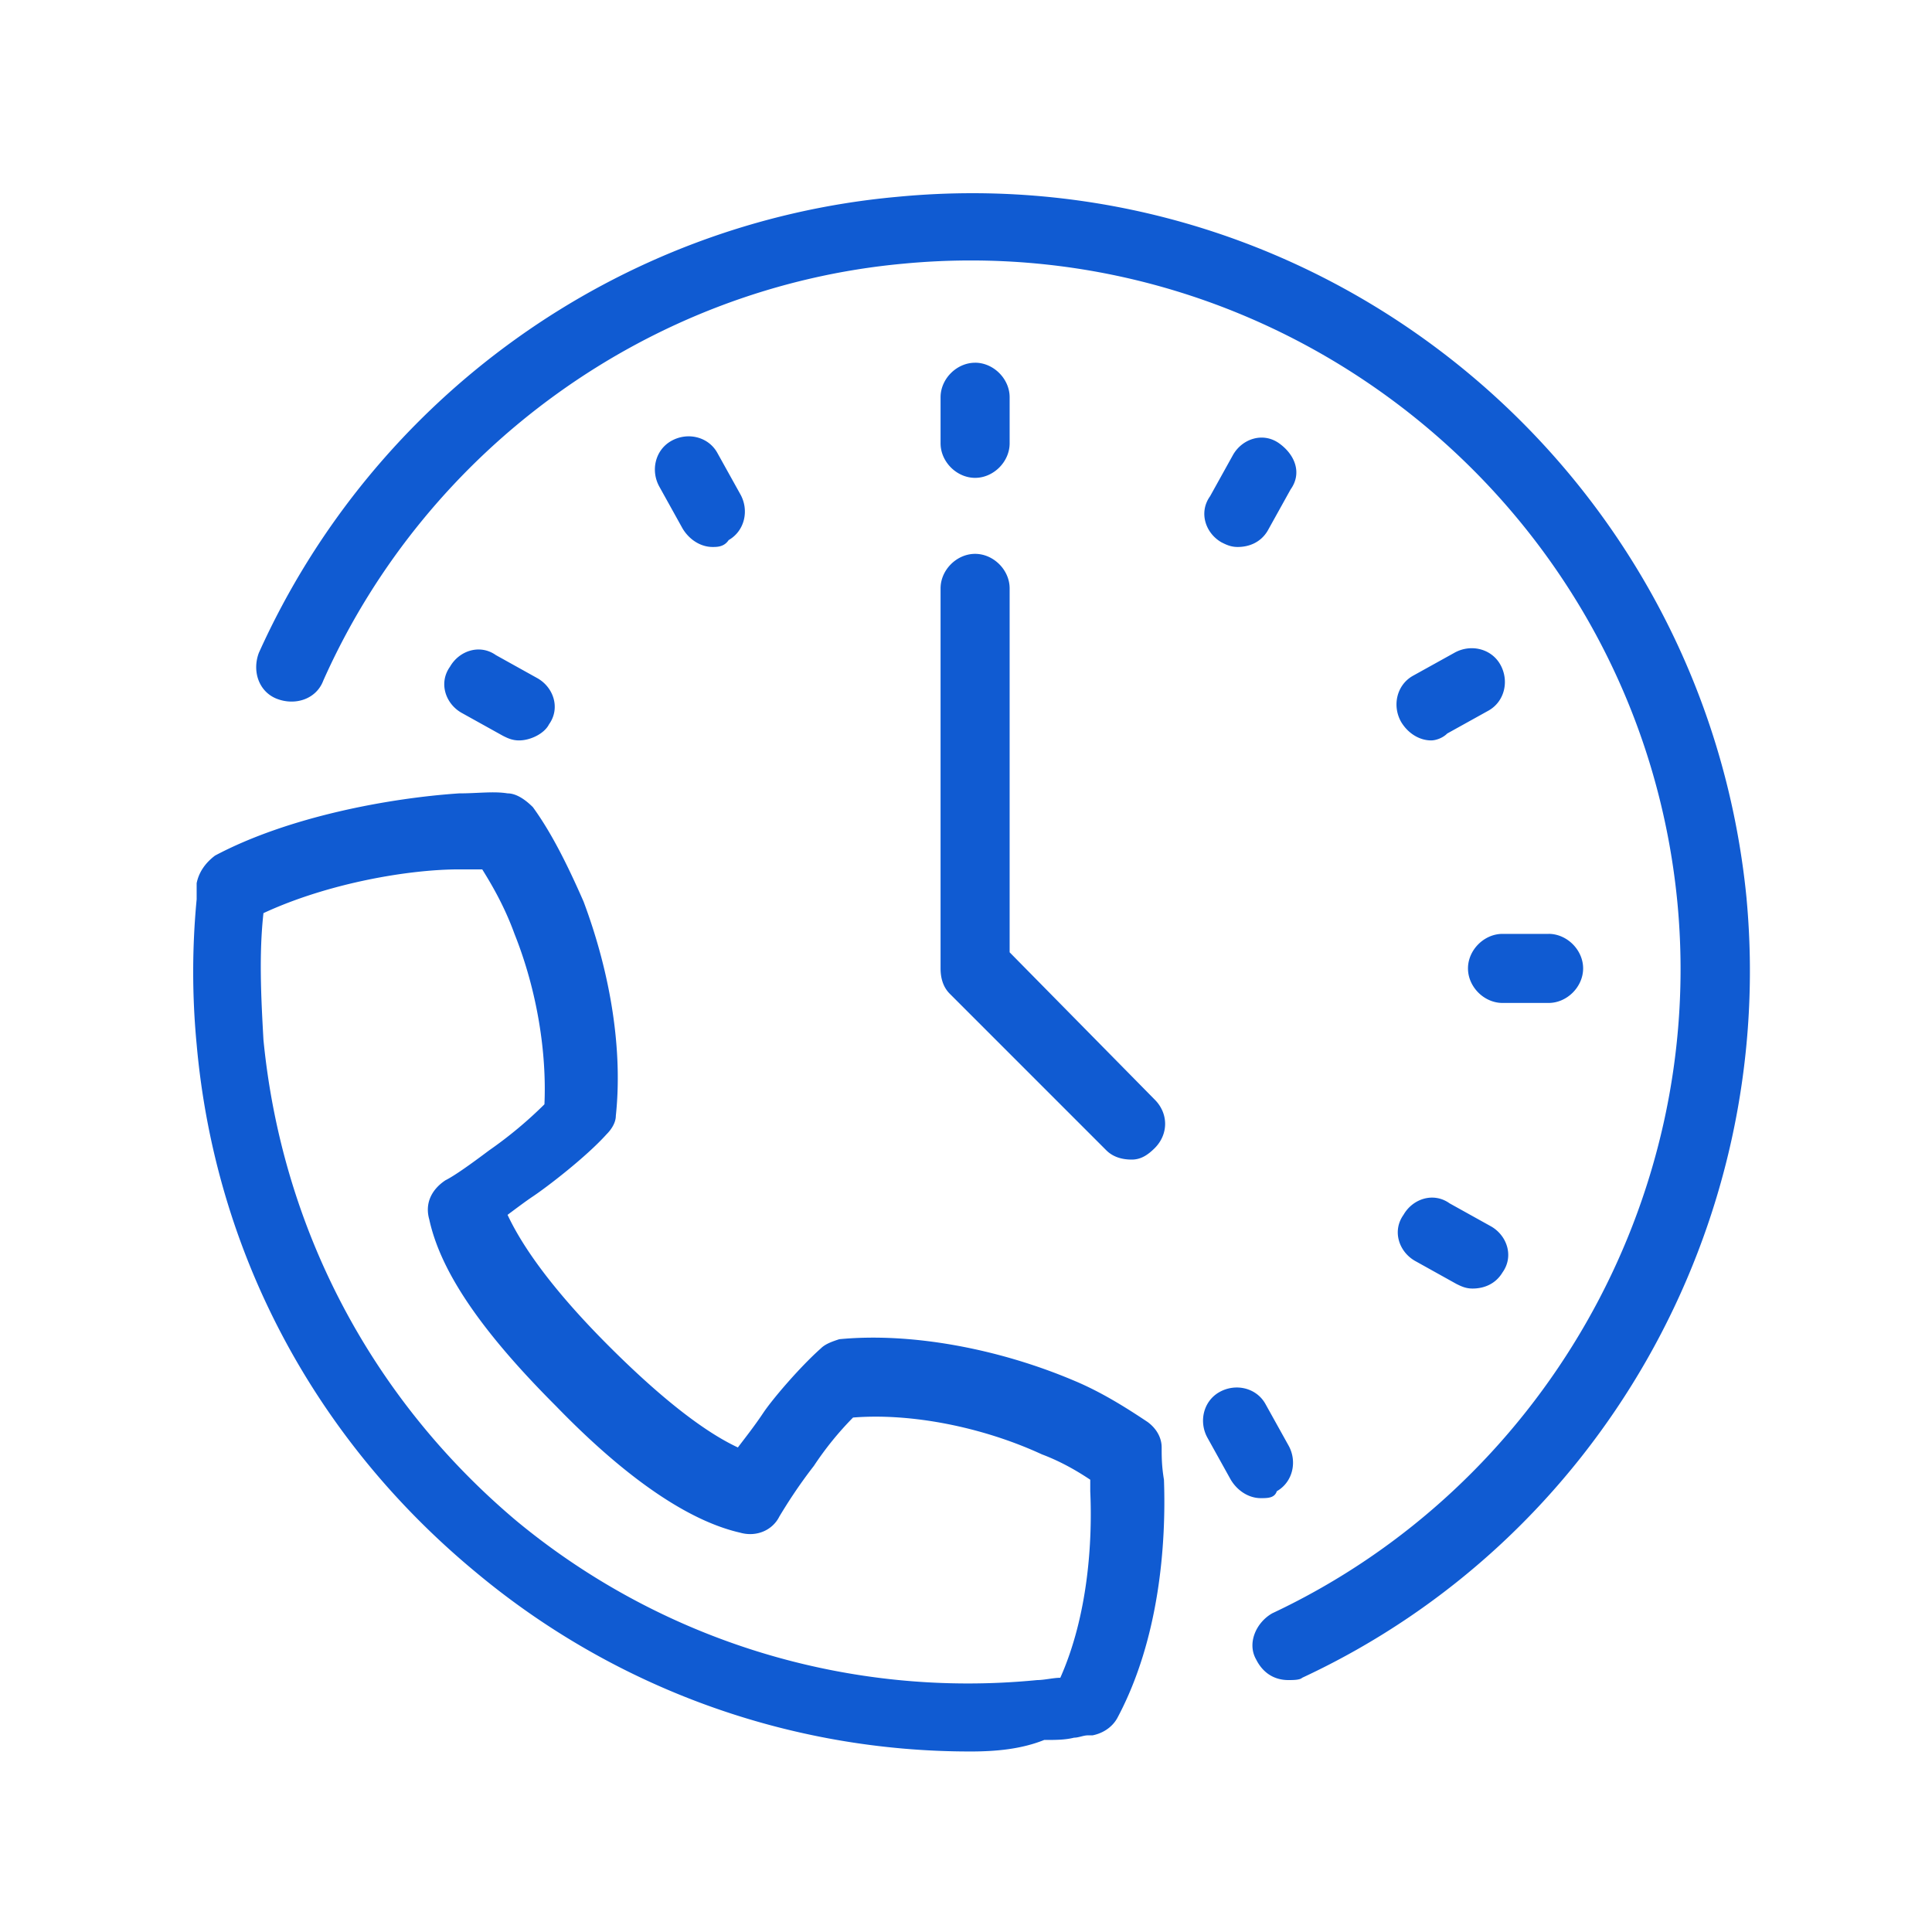 <svg width="80" height="80" xmlns="http://www.w3.org/2000/svg">
    <path d="M19.969 36c.476.762.953 1.62 1.335 2.67.953 2.384 1.335 4.958 1.24 7.057a17.204 17.204 0 0 1-2.29 1.907c-.762.572-1.43 1.049-1.811 1.24-.572.381-.859.953-.668 1.621.477 2.193 2.194 4.673 5.245 7.725 2.957 3.052 5.532 4.768 7.63 5.245.667.19 1.335-.095 1.621-.668.286-.476.763-1.24 1.43-2.098a13.228 13.228 0 0 1 1.622-2.002c2.384-.191 5.34.381 7.82 1.525.763.287 1.43.668 2.002 1.05v.476c.096 2.098-.095 5.15-1.24 7.725-.285 0-.668.095-.953.095a29.33 29.33 0 0 1-21.553-6.58c-6.008-5.054-9.727-12.112-10.49-19.932-.096-1.716-.191-3.528 0-5.245 2.67-1.24 6.008-1.812 8.106-1.812zm52.355 1.239C73.565 50.78 66.222 63.75 53.92 69.473c-.096.095-.382.095-.573.095-.573 0-1.05-.286-1.335-.857-.381-.669 0-1.527.668-1.907 11.158-5.246 17.929-17.072 16.783-29.375C67.94 21.312 53.538 9.391 37.421 10.917c-10.49.954-19.741 7.63-24.033 17.262-.286.763-1.144 1.049-1.907.763-.763-.286-1.05-1.145-.763-1.908C15.486 16.45 25.595 9.201 37.135 8.152 54.873 6.435 70.609 19.5 72.325 37.239zm-51.306-4.387c.381 0 .763.286 1.049.572.763 1.05 1.43 2.384 2.098 3.91 1.144 3.052 1.621 6.2 1.335 8.87 0 .286-.19.572-.382.762-.858.954-2.48 2.194-3.051 2.575-.286.191-.668.477-1.05.763.668 1.43 2.003 3.243 4.197 5.436 2.098 2.098 3.91 3.529 5.34 4.196.287-.381.668-.858 1.05-1.43.381-.572 1.525-1.908 2.384-2.67.19-.191.477-.287.763-.382 2.956-.286 6.579.382 9.727 1.717 1.144.477 2.194 1.144 3.05 1.716.383.286.574.668.574 1.05 0 .38 0 .762.095 1.335.096 2.67-.191 6.58-1.907 9.822-.192.382-.572.668-1.049.763h-.19c-.191 0-.383.096-.573.096-.381.095-.764.095-1.24.095-.954.382-2.002.477-3.051.477a31.903 31.903 0 0 1-20.504-7.439C13.007 59.555 8.906 51.83 8.143 43.247a31.61 31.61 0 0 1 0-6.008v-.668c.095-.477.382-.858.763-1.144 3.052-1.621 7.248-2.384 10.109-2.575.763 0 1.43-.095 2.003 0zm31.375 25.272.954 1.716c.382.668.19 1.527-.477 1.908-.095.287-.381.287-.667.287-.477 0-.954-.287-1.24-.764l-.954-1.717c-.381-.667-.19-1.525.477-1.907.668-.38 1.526-.19 1.907.477zm7.63-8.297 1.717.954c.667.381.953 1.24.476 1.907-.286.477-.762.668-1.24.668-.285 0-.476-.096-.667-.19l-1.716-.955c-.668-.381-.954-1.24-.477-1.907.38-.667 1.24-.954 1.907-.477zM40.377 22.934c.763 0 1.43.667 1.43 1.43v15.069l6.01 6.102c.571.573.571 1.43 0 2.004-.288.286-.574.477-.955.477s-.763-.097-1.05-.382l-6.484-6.485c-.286-.286-.381-.667-.381-1.049V24.364c0-.763.667-1.43 1.43-1.43zm23.747 15.735c.763 0 1.43.668 1.43 1.43 0 .764-.667 1.431-1.43 1.431h-1.908c-.763 0-1.43-.667-1.43-1.43 0-.763.667-1.43 1.43-1.43h1.908zM20.54 27.13l1.717.955c.668.381.954 1.24.477 1.907-.19.381-.763.667-1.24.667-.286 0-.477-.095-.667-.19l-1.717-.954c-.668-.381-.954-1.24-.477-1.907.382-.668 1.24-.954 1.907-.477zm41.581.382c.38.668.19 1.526-.477 1.908l-1.717.953c-.19.191-.477.286-.667.286-.477 0-.953-.286-1.24-.762-.381-.668-.19-1.526.476-1.908l1.718-.953c.667-.382 1.526-.191 1.907.476zm-32.425-8.773.954 1.716c.381.668.19 1.526-.477 1.908-.19.286-.477.286-.668.286-.476 0-.953-.286-1.24-.763l-.953-1.717c-.382-.667-.19-1.526.477-1.907.667-.382 1.526-.19 1.907.477zm23.27-.382c.667.477.953 1.24.476 1.908l-.953 1.716c-.286.477-.763.668-1.24.668-.286 0-.477-.096-.668-.191-.667-.381-.953-1.24-.476-1.907l.953-1.717c.382-.668 1.24-.954 1.908-.477zm-12.589-3.338c.763 0 1.43.668 1.43 1.43v1.908c0 .763-.667 1.43-1.43 1.43-.763 0-1.43-.667-1.43-1.43V16.45c0-.763.667-1.43 1.43-1.43z" fill="#105BD2" fill-rule="evenodd"/>
</svg>
